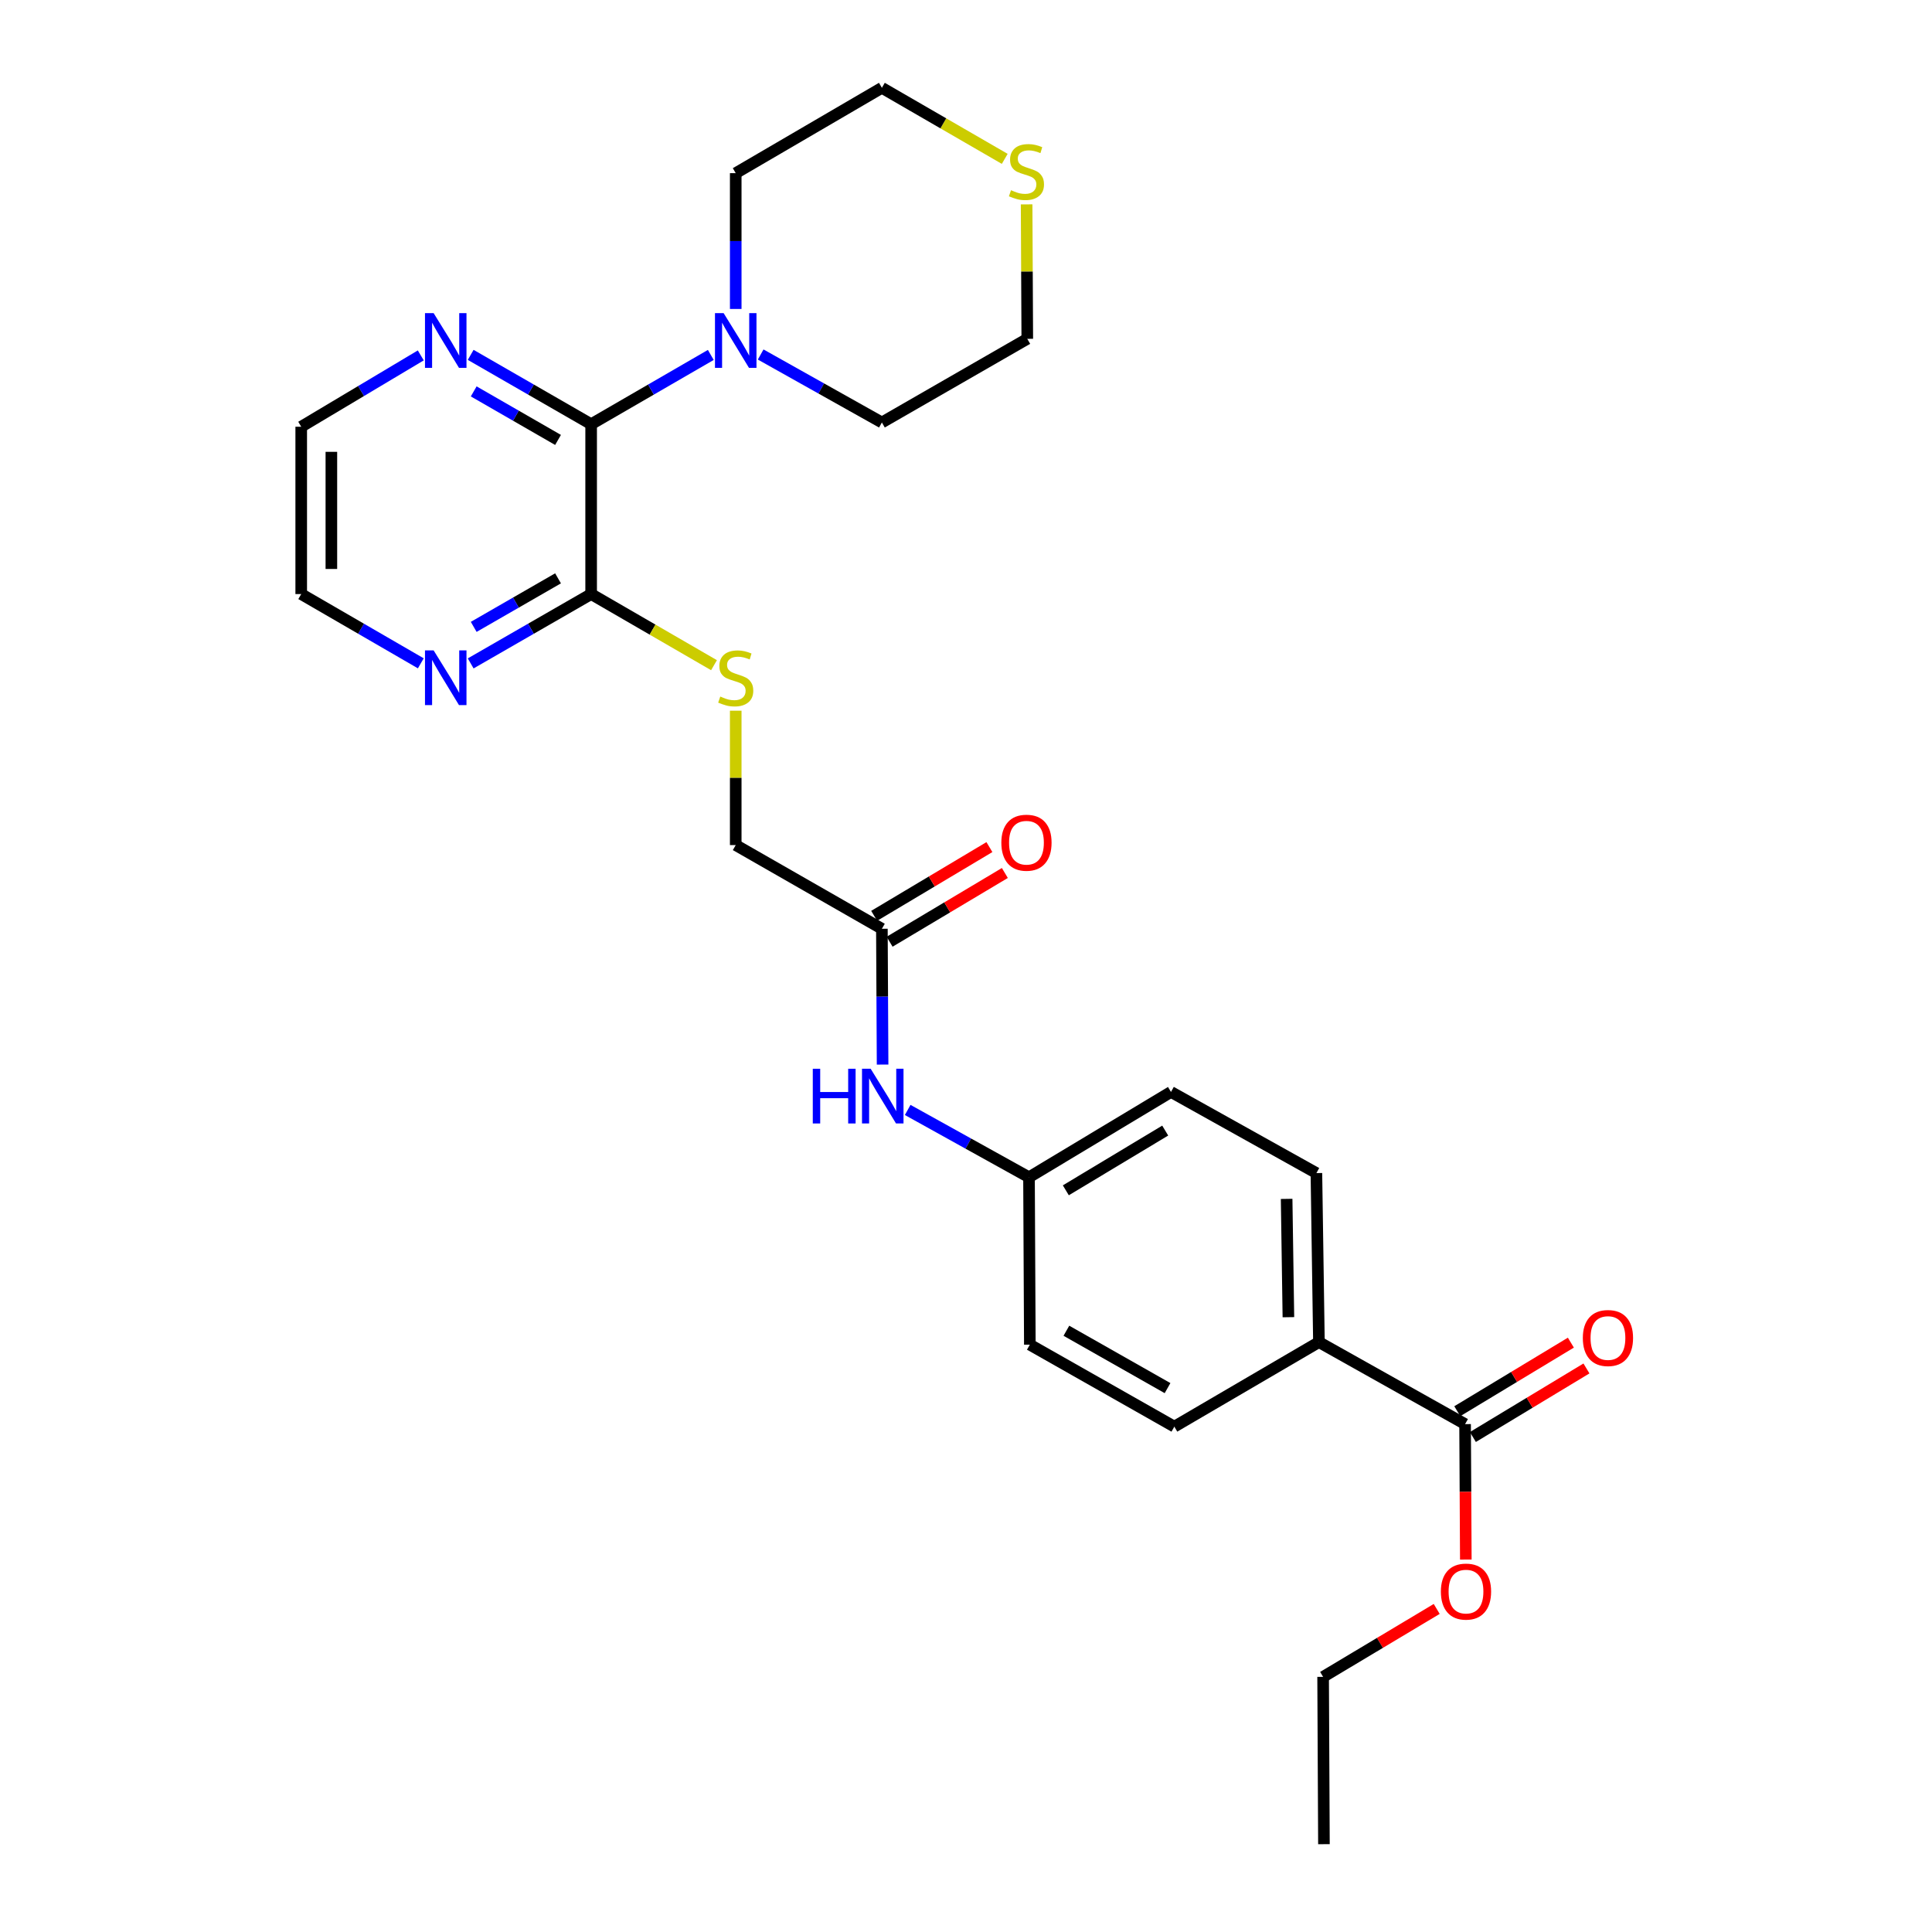 <?xml version='1.0' encoding='iso-8859-1'?>
<svg version='1.1' baseProfile='full'
              xmlns='http://www.w3.org/2000/svg'
                      xmlns:rdkit='http://www.rdkit.org/xml'
                      xmlns:xlink='http://www.w3.org/1999/xlink'
                  xml:space='preserve'
width='1000px' height='1000px' viewBox='0 0 1000 1000'>
<!-- END OF HEADER -->
<rect style='opacity:1.0;fill:#FFFFFF;stroke:none' width='1000' height='1000' x='0' y='0'> </rect>
<path class='bond-0' d='M 305.975,219.569 L 336.943,201.642' style='fill:none;fill-rule:evenodd;stroke:#000000;stroke-width:6px;stroke-linecap:butt;stroke-linejoin:miter;stroke-opacity:1' />
<path class='bond-0' d='M 336.943,201.642 L 367.91,183.715' style='fill:none;fill-rule:evenodd;stroke:#0000FF;stroke-width:6px;stroke-linecap:butt;stroke-linejoin:miter;stroke-opacity:1' />
<path class='bond-1' d='M 305.975,219.569 L 305.975,307.489' style='fill:none;fill-rule:evenodd;stroke:#000000;stroke-width:6px;stroke-linecap:butt;stroke-linejoin:miter;stroke-opacity:1' />
<path class='bond-5' d='M 305.975,219.569 L 274.8,201.623' style='fill:none;fill-rule:evenodd;stroke:#000000;stroke-width:6px;stroke-linecap:butt;stroke-linejoin:miter;stroke-opacity:1' />
<path class='bond-5' d='M 274.8,201.623 L 243.624,183.678' style='fill:none;fill-rule:evenodd;stroke:#0000FF;stroke-width:6px;stroke-linecap:butt;stroke-linejoin:miter;stroke-opacity:1' />
<path class='bond-5' d='M 288.837,227.71 L 267.014,215.148' style='fill:none;fill-rule:evenodd;stroke:#000000;stroke-width:6px;stroke-linecap:butt;stroke-linejoin:miter;stroke-opacity:1' />
<path class='bond-5' d='M 267.014,215.148 L 245.191,202.587' style='fill:none;fill-rule:evenodd;stroke:#0000FF;stroke-width:6px;stroke-linecap:butt;stroke-linejoin:miter;stroke-opacity:1' />
<path class='bond-19' d='M 380.812,159.921 L 380.812,124.774' style='fill:none;fill-rule:evenodd;stroke:#0000FF;stroke-width:6px;stroke-linecap:butt;stroke-linejoin:miter;stroke-opacity:1' />
<path class='bond-19' d='M 380.812,124.774 L 380.812,89.627' style='fill:none;fill-rule:evenodd;stroke:#000000;stroke-width:6px;stroke-linecap:butt;stroke-linejoin:miter;stroke-opacity:1' />
<path class='bond-20' d='M 393.721,183.486 L 425.092,201.081' style='fill:none;fill-rule:evenodd;stroke:#0000FF;stroke-width:6px;stroke-linecap:butt;stroke-linejoin:miter;stroke-opacity:1' />
<path class='bond-20' d='M 425.092,201.081 L 456.464,218.676' style='fill:none;fill-rule:evenodd;stroke:#000000;stroke-width:6px;stroke-linecap:butt;stroke-linejoin:miter;stroke-opacity:1' />
<path class='bond-3' d='M 305.975,307.489 L 337.773,325.896' style='fill:none;fill-rule:evenodd;stroke:#000000;stroke-width:6px;stroke-linecap:butt;stroke-linejoin:miter;stroke-opacity:1' />
<path class='bond-3' d='M 337.773,325.896 L 369.57,344.303' style='fill:none;fill-rule:evenodd;stroke:#CCCC00;stroke-width:6px;stroke-linecap:butt;stroke-linejoin:miter;stroke-opacity:1' />
<path class='bond-6' d='M 305.975,307.489 L 274.8,325.434' style='fill:none;fill-rule:evenodd;stroke:#000000;stroke-width:6px;stroke-linecap:butt;stroke-linejoin:miter;stroke-opacity:1' />
<path class='bond-6' d='M 274.8,325.434 L 243.624,343.379' style='fill:none;fill-rule:evenodd;stroke:#0000FF;stroke-width:6px;stroke-linecap:butt;stroke-linejoin:miter;stroke-opacity:1' />
<path class='bond-6' d='M 288.837,299.347 L 267.014,311.909' style='fill:none;fill-rule:evenodd;stroke:#000000;stroke-width:6px;stroke-linecap:butt;stroke-linejoin:miter;stroke-opacity:1' />
<path class='bond-6' d='M 267.014,311.909 L 245.191,324.471' style='fill:none;fill-rule:evenodd;stroke:#0000FF;stroke-width:6px;stroke-linecap:butt;stroke-linejoin:miter;stroke-opacity:1' />
<path class='bond-2' d='M 758.327,737.117 L 682.675,694.67' style='fill:none;fill-rule:evenodd;stroke:#000000;stroke-width:6px;stroke-linecap:butt;stroke-linejoin:miter;stroke-opacity:1' />
<path class='bond-10' d='M 762.36,743.797 L 791.752,726.053' style='fill:none;fill-rule:evenodd;stroke:#000000;stroke-width:6px;stroke-linecap:butt;stroke-linejoin:miter;stroke-opacity:1' />
<path class='bond-10' d='M 791.752,726.053 L 821.145,708.308' style='fill:none;fill-rule:evenodd;stroke:#FF0000;stroke-width:6px;stroke-linecap:butt;stroke-linejoin:miter;stroke-opacity:1' />
<path class='bond-10' d='M 754.294,730.437 L 783.687,712.693' style='fill:none;fill-rule:evenodd;stroke:#000000;stroke-width:6px;stroke-linecap:butt;stroke-linejoin:miter;stroke-opacity:1' />
<path class='bond-10' d='M 783.687,712.693 L 813.079,694.949' style='fill:none;fill-rule:evenodd;stroke:#FF0000;stroke-width:6px;stroke-linecap:butt;stroke-linejoin:miter;stroke-opacity:1' />
<path class='bond-16' d='M 758.327,737.117 L 758.517,772.176' style='fill:none;fill-rule:evenodd;stroke:#000000;stroke-width:6px;stroke-linecap:butt;stroke-linejoin:miter;stroke-opacity:1' />
<path class='bond-16' d='M 758.517,772.176 L 758.706,807.234' style='fill:none;fill-rule:evenodd;stroke:#FF0000;stroke-width:6px;stroke-linecap:butt;stroke-linejoin:miter;stroke-opacity:1' />
<path class='bond-12' d='M 380.812,367.856 L 380.812,402.635' style='fill:none;fill-rule:evenodd;stroke:#CCCC00;stroke-width:6px;stroke-linecap:butt;stroke-linejoin:miter;stroke-opacity:1' />
<path class='bond-12' d='M 380.812,402.635 L 380.812,437.413' style='fill:none;fill-rule:evenodd;stroke:#000000;stroke-width:6px;stroke-linecap:butt;stroke-linejoin:miter;stroke-opacity:1' />
<path class='bond-4' d='M 456.464,480.736 L 380.812,437.413' style='fill:none;fill-rule:evenodd;stroke:#000000;stroke-width:6px;stroke-linecap:butt;stroke-linejoin:miter;stroke-opacity:1' />
<path class='bond-8' d='M 456.464,480.736 L 456.647,515.879' style='fill:none;fill-rule:evenodd;stroke:#000000;stroke-width:6px;stroke-linecap:butt;stroke-linejoin:miter;stroke-opacity:1' />
<path class='bond-8' d='M 456.647,515.879 L 456.83,551.021' style='fill:none;fill-rule:evenodd;stroke:#0000FF;stroke-width:6px;stroke-linecap:butt;stroke-linejoin:miter;stroke-opacity:1' />
<path class='bond-11' d='M 460.461,487.437 L 490.286,469.648' style='fill:none;fill-rule:evenodd;stroke:#000000;stroke-width:6px;stroke-linecap:butt;stroke-linejoin:miter;stroke-opacity:1' />
<path class='bond-11' d='M 490.286,469.648 L 520.112,451.858' style='fill:none;fill-rule:evenodd;stroke:#FF0000;stroke-width:6px;stroke-linecap:butt;stroke-linejoin:miter;stroke-opacity:1' />
<path class='bond-11' d='M 452.467,474.035 L 482.292,456.245' style='fill:none;fill-rule:evenodd;stroke:#000000;stroke-width:6px;stroke-linecap:butt;stroke-linejoin:miter;stroke-opacity:1' />
<path class='bond-11' d='M 482.292,456.245 L 512.118,438.456' style='fill:none;fill-rule:evenodd;stroke:#FF0000;stroke-width:6px;stroke-linecap:butt;stroke-linejoin:miter;stroke-opacity:1' />
<path class='bond-23' d='M 217.795,183.954 L 186.853,202.416' style='fill:none;fill-rule:evenodd;stroke:#0000FF;stroke-width:6px;stroke-linecap:butt;stroke-linejoin:miter;stroke-opacity:1' />
<path class='bond-23' d='M 186.853,202.416 L 155.911,220.878' style='fill:none;fill-rule:evenodd;stroke:#000000;stroke-width:6px;stroke-linecap:butt;stroke-linejoin:miter;stroke-opacity:1' />
<path class='bond-27' d='M 217.812,343.339 L 186.861,325.414' style='fill:none;fill-rule:evenodd;stroke:#0000FF;stroke-width:6px;stroke-linecap:butt;stroke-linejoin:miter;stroke-opacity:1' />
<path class='bond-27' d='M 186.861,325.414 L 155.911,307.489' style='fill:none;fill-rule:evenodd;stroke:#000000;stroke-width:6px;stroke-linecap:butt;stroke-linejoin:miter;stroke-opacity:1' />
<path class='bond-7' d='M 682.675,694.67 L 681.366,607.184' style='fill:none;fill-rule:evenodd;stroke:#000000;stroke-width:6px;stroke-linecap:butt;stroke-linejoin:miter;stroke-opacity:1' />
<path class='bond-7' d='M 666.875,681.781 L 665.958,620.54' style='fill:none;fill-rule:evenodd;stroke:#000000;stroke-width:6px;stroke-linecap:butt;stroke-linejoin:miter;stroke-opacity:1' />
<path class='bond-29' d='M 682.675,694.67 L 607.838,738.426' style='fill:none;fill-rule:evenodd;stroke:#000000;stroke-width:6px;stroke-linecap:butt;stroke-linejoin:miter;stroke-opacity:1' />
<path class='bond-15' d='M 469.819,574.507 L 501.215,591.929' style='fill:none;fill-rule:evenodd;stroke:#0000FF;stroke-width:6px;stroke-linecap:butt;stroke-linejoin:miter;stroke-opacity:1' />
<path class='bond-15' d='M 501.215,591.929 L 532.611,609.351' style='fill:none;fill-rule:evenodd;stroke:#000000;stroke-width:6px;stroke-linecap:butt;stroke-linejoin:miter;stroke-opacity:1' />
<path class='bond-9' d='M 531.376,105.78 L 531.547,140.58' style='fill:none;fill-rule:evenodd;stroke:#CCCC00;stroke-width:6px;stroke-linecap:butt;stroke-linejoin:miter;stroke-opacity:1' />
<path class='bond-9' d='M 531.547,140.58 L 531.718,175.379' style='fill:none;fill-rule:evenodd;stroke:#000000;stroke-width:6px;stroke-linecap:butt;stroke-linejoin:miter;stroke-opacity:1' />
<path class='bond-28' d='M 520.052,82.232 L 488.258,63.843' style='fill:none;fill-rule:evenodd;stroke:#CCCC00;stroke-width:6px;stroke-linecap:butt;stroke-linejoin:miter;stroke-opacity:1' />
<path class='bond-28' d='M 488.258,63.843 L 456.464,45.455' style='fill:none;fill-rule:evenodd;stroke:#000000;stroke-width:6px;stroke-linecap:butt;stroke-linejoin:miter;stroke-opacity:1' />
<path class='bond-13' d='M 607.838,738.426 L 533.044,695.997' style='fill:none;fill-rule:evenodd;stroke:#000000;stroke-width:6px;stroke-linecap:butt;stroke-linejoin:miter;stroke-opacity:1' />
<path class='bond-13' d='M 604.319,718.488 L 551.963,688.788' style='fill:none;fill-rule:evenodd;stroke:#000000;stroke-width:6px;stroke-linecap:butt;stroke-linejoin:miter;stroke-opacity:1' />
<path class='bond-14' d='M 681.366,607.184 L 606.095,565.188' style='fill:none;fill-rule:evenodd;stroke:#000000;stroke-width:6px;stroke-linecap:butt;stroke-linejoin:miter;stroke-opacity:1' />
<path class='bond-17' d='M 532.611,609.351 L 533.044,695.997' style='fill:none;fill-rule:evenodd;stroke:#000000;stroke-width:6px;stroke-linecap:butt;stroke-linejoin:miter;stroke-opacity:1' />
<path class='bond-18' d='M 532.611,609.351 L 606.095,565.188' style='fill:none;fill-rule:evenodd;stroke:#000000;stroke-width:6px;stroke-linecap:butt;stroke-linejoin:miter;stroke-opacity:1' />
<path class='bond-18' d='M 551.672,616.103 L 603.111,585.188' style='fill:none;fill-rule:evenodd;stroke:#000000;stroke-width:6px;stroke-linecap:butt;stroke-linejoin:miter;stroke-opacity:1' />
<path class='bond-25' d='M 743.641,832.781 L 714.242,850.362' style='fill:none;fill-rule:evenodd;stroke:#FF0000;stroke-width:6px;stroke-linecap:butt;stroke-linejoin:miter;stroke-opacity:1' />
<path class='bond-25' d='M 714.242,850.362 L 684.842,867.943' style='fill:none;fill-rule:evenodd;stroke:#000000;stroke-width:6px;stroke-linecap:butt;stroke-linejoin:miter;stroke-opacity:1' />
<path class='bond-22' d='M 380.812,89.627 L 456.464,45.455' style='fill:none;fill-rule:evenodd;stroke:#000000;stroke-width:6px;stroke-linecap:butt;stroke-linejoin:miter;stroke-opacity:1' />
<path class='bond-21' d='M 456.464,218.676 L 531.718,175.379' style='fill:none;fill-rule:evenodd;stroke:#000000;stroke-width:6px;stroke-linecap:butt;stroke-linejoin:miter;stroke-opacity:1' />
<path class='bond-24' d='M 155.911,220.878 L 155.911,307.489' style='fill:none;fill-rule:evenodd;stroke:#000000;stroke-width:6px;stroke-linecap:butt;stroke-linejoin:miter;stroke-opacity:1' />
<path class='bond-24' d='M 171.516,233.87 L 171.516,294.497' style='fill:none;fill-rule:evenodd;stroke:#000000;stroke-width:6px;stroke-linecap:butt;stroke-linejoin:miter;stroke-opacity:1' />
<path class='bond-26' d='M 684.842,867.943 L 685.267,954.545' style='fill:none;fill-rule:evenodd;stroke:#000000;stroke-width:6px;stroke-linecap:butt;stroke-linejoin:miter;stroke-opacity:1' />
<path  class='atom-1' d='M 374.552 162.086
L 383.832 177.086
Q 384.752 178.566, 386.232 181.246
Q 387.712 183.926, 387.792 184.086
L 387.792 162.086
L 391.552 162.086
L 391.552 190.406
L 387.672 190.406
L 377.712 174.006
Q 376.552 172.086, 375.312 169.886
Q 374.112 167.686, 373.752 167.006
L 373.752 190.406
L 370.072 190.406
L 370.072 162.086
L 374.552 162.086
' fill='#0000FF'/>
<path  class='atom-4' d='M 372.812 360.531
Q 373.132 360.651, 374.452 361.211
Q 375.772 361.771, 377.212 362.131
Q 378.692 362.451, 380.132 362.451
Q 382.812 362.451, 384.372 361.171
Q 385.932 359.851, 385.932 357.571
Q 385.932 356.011, 385.132 355.051
Q 384.372 354.091, 383.172 353.571
Q 381.972 353.051, 379.972 352.451
Q 377.452 351.691, 375.932 350.971
Q 374.452 350.251, 373.372 348.731
Q 372.332 347.211, 372.332 344.651
Q 372.332 341.091, 374.732 338.891
Q 377.172 336.691, 381.972 336.691
Q 385.252 336.691, 388.972 338.251
L 388.052 341.331
Q 384.652 339.931, 382.092 339.931
Q 379.332 339.931, 377.812 341.091
Q 376.292 342.211, 376.332 344.171
Q 376.332 345.691, 377.092 346.611
Q 377.892 347.531, 379.012 348.051
Q 380.172 348.571, 382.092 349.171
Q 384.652 349.971, 386.172 350.771
Q 387.692 351.571, 388.772 353.211
Q 389.892 354.811, 389.892 357.571
Q 389.892 361.491, 387.252 363.611
Q 384.652 365.691, 380.292 365.691
Q 377.772 365.691, 375.852 365.131
Q 373.972 364.611, 371.732 363.691
L 372.812 360.531
' fill='#CCCC00'/>
<path  class='atom-6' d='M 224.453 162.086
L 233.733 177.086
Q 234.653 178.566, 236.133 181.246
Q 237.613 183.926, 237.693 184.086
L 237.693 162.086
L 241.453 162.086
L 241.453 190.406
L 237.573 190.406
L 227.613 174.006
Q 226.453 172.086, 225.213 169.886
Q 224.013 167.686, 223.653 167.006
L 223.653 190.406
L 219.973 190.406
L 219.973 162.086
L 224.453 162.086
' fill='#0000FF'/>
<path  class='atom-7' d='M 224.453 336.651
L 233.733 351.651
Q 234.653 353.131, 236.133 355.811
Q 237.613 358.491, 237.693 358.651
L 237.693 336.651
L 241.453 336.651
L 241.453 364.971
L 237.573 364.971
L 227.613 348.571
Q 226.453 346.651, 225.213 344.451
Q 224.013 342.251, 223.653 341.571
L 223.653 364.971
L 219.973 364.971
L 219.973 336.651
L 224.453 336.651
' fill='#0000FF'/>
<path  class='atom-9' d='M 420.695 553.186
L 424.535 553.186
L 424.535 565.226
L 439.015 565.226
L 439.015 553.186
L 442.855 553.186
L 442.855 581.506
L 439.015 581.506
L 439.015 568.426
L 424.535 568.426
L 424.535 581.506
L 420.695 581.506
L 420.695 553.186
' fill='#0000FF'/>
<path  class='atom-9' d='M 450.655 553.186
L 459.935 568.186
Q 460.855 569.666, 462.335 572.346
Q 463.815 575.026, 463.895 575.186
L 463.895 553.186
L 467.655 553.186
L 467.655 581.506
L 463.775 581.506
L 453.815 565.106
Q 452.655 563.186, 451.415 560.986
Q 450.215 558.786, 449.855 558.106
L 449.855 581.506
L 446.175 581.506
L 446.175 553.186
L 450.655 553.186
' fill='#0000FF'/>
<path  class='atom-10' d='M 523.293 98.454
Q 523.613 98.574, 524.933 99.134
Q 526.253 99.694, 527.693 100.054
Q 529.173 100.374, 530.613 100.374
Q 533.293 100.374, 534.853 99.094
Q 536.413 97.774, 536.413 95.494
Q 536.413 93.934, 535.613 92.974
Q 534.853 92.014, 533.653 91.494
Q 532.453 90.974, 530.453 90.374
Q 527.933 89.614, 526.413 88.894
Q 524.933 88.174, 523.853 86.654
Q 522.813 85.134, 522.813 82.574
Q 522.813 79.014, 525.213 76.814
Q 527.653 74.614, 532.453 74.614
Q 535.733 74.614, 539.453 76.174
L 538.533 79.254
Q 535.133 77.854, 532.573 77.854
Q 529.813 77.854, 528.293 79.014
Q 526.773 80.134, 526.813 82.094
Q 526.813 83.614, 527.573 84.534
Q 528.373 85.454, 529.493 85.974
Q 530.653 86.494, 532.573 87.094
Q 535.133 87.894, 536.653 88.694
Q 538.173 89.494, 539.253 91.134
Q 540.373 92.734, 540.373 95.494
Q 540.373 99.414, 537.733 101.534
Q 535.133 103.614, 530.773 103.614
Q 528.253 103.614, 526.333 103.054
Q 524.453 102.534, 522.213 101.614
L 523.293 98.454
' fill='#CCCC00'/>
<path  class='atom-11' d='M 819.271 692.557
Q 819.271 685.757, 822.631 681.957
Q 825.991 678.157, 832.271 678.157
Q 838.551 678.157, 841.911 681.957
Q 845.271 685.757, 845.271 692.557
Q 845.271 699.437, 841.871 703.357
Q 838.471 707.237, 832.271 707.237
Q 826.031 707.237, 822.631 703.357
Q 819.271 699.477, 819.271 692.557
M 832.271 704.037
Q 836.591 704.037, 838.911 701.157
Q 841.271 698.237, 841.271 692.557
Q 841.271 686.997, 838.911 684.197
Q 836.591 681.357, 832.271 681.357
Q 827.951 681.357, 825.591 684.157
Q 823.271 686.957, 823.271 692.557
Q 823.271 698.277, 825.591 701.157
Q 827.951 704.037, 832.271 704.037
' fill='#FF0000'/>
<path  class='atom-12' d='M 518.293 436.184
Q 518.293 429.384, 521.653 425.584
Q 525.013 421.784, 531.293 421.784
Q 537.573 421.784, 540.933 425.584
Q 544.293 429.384, 544.293 436.184
Q 544.293 443.064, 540.893 446.984
Q 537.493 450.864, 531.293 450.864
Q 525.053 450.864, 521.653 446.984
Q 518.293 443.104, 518.293 436.184
M 531.293 447.664
Q 535.613 447.664, 537.933 444.784
Q 540.293 441.864, 540.293 436.184
Q 540.293 430.624, 537.933 427.824
Q 535.613 424.984, 531.293 424.984
Q 526.973 424.984, 524.613 427.784
Q 522.293 430.584, 522.293 436.184
Q 522.293 441.904, 524.613 444.784
Q 526.973 447.664, 531.293 447.664
' fill='#FF0000'/>
<path  class='atom-17' d='M 745.795 823.799
Q 745.795 816.999, 749.155 813.199
Q 752.515 809.399, 758.795 809.399
Q 765.075 809.399, 768.435 813.199
Q 771.795 816.999, 771.795 823.799
Q 771.795 830.679, 768.395 834.599
Q 764.995 838.479, 758.795 838.479
Q 752.555 838.479, 749.155 834.599
Q 745.795 830.719, 745.795 823.799
M 758.795 835.279
Q 763.115 835.279, 765.435 832.399
Q 767.795 829.479, 767.795 823.799
Q 767.795 818.239, 765.435 815.439
Q 763.115 812.599, 758.795 812.599
Q 754.475 812.599, 752.115 815.399
Q 749.795 818.199, 749.795 823.799
Q 749.795 829.519, 752.115 832.399
Q 754.475 835.279, 758.795 835.279
' fill='#FF0000'/>
</svg>
